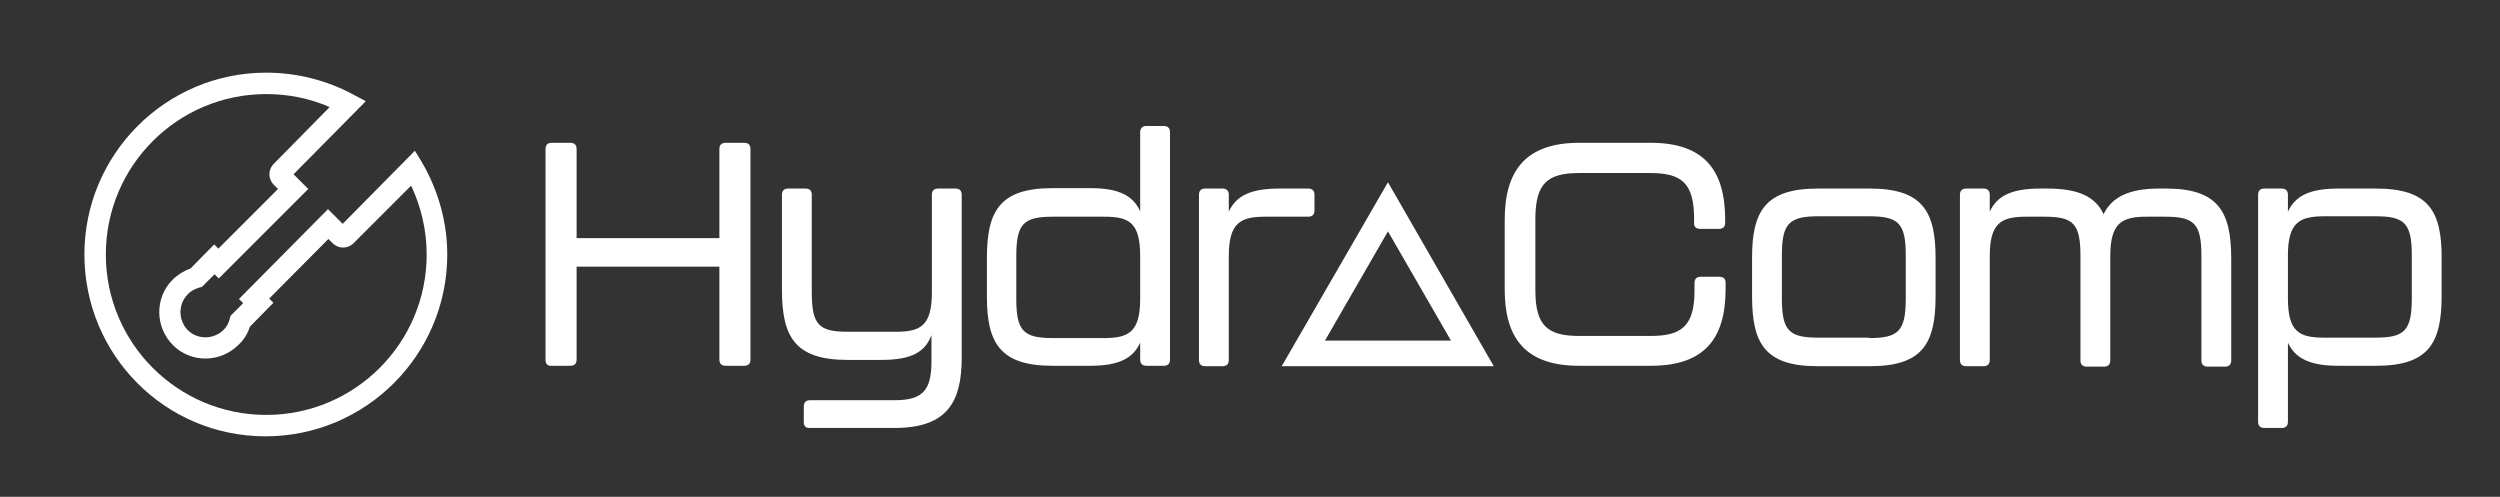 <svg xmlns="http://www.w3.org/2000/svg" xmlns:xlink="http://www.w3.org/1999/xlink" id="Lag_1" x="0px" y="0px" viewBox="0 0 595.3 118.3" style="enable-background:new 0 0 595.3 118.3;" xml:space="preserve"><rect x="0" y="0" width="595.3" height="118.3" fill="#333333" stroke="none"/><style type="text/css">	.st0{fill:#FFFFFF;}</style><g>	<path class="st0" d="M129.9,85.7V35.5c0-1,0.5-1.5,1.5-1.5h4.4c1,0,1.5,0.5,1.5,1.5v21.2h34V35.5c0-1,0.5-1.5,1.5-1.5h4.4   c1,0,1.5,0.5,1.5,1.5v50.1c0,1-0.5,1.5-1.5,1.5h-4.4c-1,0-1.5-0.5-1.5-1.5V63.5h-34v22.1c0,1-0.5,1.5-1.5,1.5h-4.4   C130.4,87.2,129.9,86.6,129.9,85.7z"></path>	<path class="st0" d="M191.4,100.5v-3.7c0-1,0.5-1.5,1.5-1.5H213c7,0,8.8-2.6,8.8-9.4v-6.1c-1.5,4-4.7,5.9-11.9,5.9h-8.1   c-12.6,0-15.6-5.6-15.6-16.7V46.4c0-1,0.5-1.5,1.5-1.5h4.1c1,0,1.5,0.5,1.5,1.5v23.2c0,7.8,1.7,9.4,8.6,9.4h11.4   c5.9,0,8.6-1.4,8.6-9.4V46.4c0-1,0.5-1.5,1.5-1.5h4.1c1,0,1.5,0.5,1.5,1.5v38.8c0,10.3-3.3,16.7-15.9,16.7h-20.1   C191.9,102,191.4,101.5,191.4,100.5z"></path>	<path class="st0" d="M273,30h4.1c1,0,1.5,0.5,1.5,1.5v54.1c0,1-0.5,1.5-1.5,1.5H273c-1,0-1.5-0.5-1.5-1.5v-4   c-1.7,3.7-5,5.5-11.9,5.5h-9c-12.6,0-15.6-5.6-15.6-16.5v-9.1c0-11.2,3-16.7,15.6-16.7h9c6.9,0,10.2,1.8,11.9,5.5V31.5   C271.5,30.6,272,30,273,30z M271.5,71.2V61c0-8.1-2.7-9.4-8.6-9.4h-12.2c-7,0-8.7,1.7-8.7,9.4v10.2c0,7.6,1.7,9.3,8.7,9.3h12.2   C268.7,80.5,271.5,79.1,271.5,71.2z"></path>	<path class="st0" d="M311.5,44.9c1,0,1.5,0.5,1.5,1.5v3.7c0,1-0.5,1.5-1.5,1.5h-10.2c-5.9,0-8.7,1.4-8.7,9.4v24.7   c0,1-0.5,1.5-1.5,1.5H287c-1,0-1.5-0.5-1.5-1.5V46.4c0-1,0.5-1.5,1.5-1.5h4.1c1,0,1.5,0.5,1.5,1.5v4c1.7-3.7,5.1-5.5,12-5.5H311.5z   "></path>	<path class="st0" d="M358.3,68.9V52.4c0-11.7,4.9-18.4,17.8-18.4H393c12.9,0,17.8,6.6,17.8,18.4V53c0,1-0.5,1.5-1.5,1.5h-4.4   c-1,0-1.5-0.5-1.5-1.2v-1.1c0-8.6-2.9-11-10.5-11h-16.8c-7.6,0-10.5,2.4-10.5,11v16.9c0,8.5,2.9,10.9,10.5,10.9H393   c7.5,0,10.5-2.4,10.5-10.9v-1.7c0-1,0.5-1.5,1.5-1.5h4.4c1,0,1.5,0.5,1.5,1.4v1.5c0,11.7-4.9,18.3-17.8,18.3h-16.8   C363.2,87.2,358.3,80.5,358.3,68.9z"></path>	<path class="st0" d="M417.2,70.5v-9.1c0-10.9,3-16.5,15.6-16.5h12.5c12.6,0,15.6,5.6,15.6,16.5v9.1c0,11.2-3,16.7-15.6,16.7h-12.5   C420.2,87.2,417.2,81.7,417.2,70.5z M445.1,80.5c7,0,8.7-1.7,8.7-9.4V60.8c0-7.6-1.7-9.3-8.7-9.3H433c-7,0-8.7,1.7-8.7,9.3v10.2   c0,7.8,1.7,9.4,8.7,9.4H445.1z"></path>	<path class="st0" d="M531.3,61.6v24.2c0,1-0.5,1.5-1.5,1.5h-4.1c-1,0-1.5-0.5-1.5-1.5V61c0-7.8-1.7-9.4-8.7-9.4h-4.3   c-5.9,0-8.7,1.4-8.7,9.4v24.8c0,1-0.5,1.5-1.5,1.5h-4.1c-1,0-1.5-0.5-1.5-1.5V61c0-7.8-1.7-9.4-8.6-9.4h-4.3   c-5.9,0-8.7,1.4-8.7,9.4v24.7c0,1-0.5,1.5-1.5,1.5h-4.1c-1,0-1.5-0.5-1.5-1.5V46.4c0-1,0.5-1.5,1.5-1.5h4.1c1,0,1.5,0.5,1.5,1.5v4   c1.7-3.7,5.1-5.5,12-5.5h1.7c7.2,0,11.4,1.8,13.4,6.1c2-4.1,6.1-6.1,13.2-6.1h1.7C528.2,44.9,531.3,50.4,531.3,61.6z"></path>	<path class="st0" d="M581.4,61.3v9.1c0,11.2-3,16.7-15.6,16.7h-9c-6.8,0-10.3-1.8-12-5.5v18.8c0,1-0.5,1.5-1.5,1.5h-4.1   c-1,0-1.5-0.5-1.5-1.5V46.4c0-1,0.5-1.5,1.5-1.5h4.1c1,0,1.5,0.5,1.5,1.5v4c1.7-3.7,5.1-5.5,12-5.5h9   C578.4,44.9,581.4,50.4,581.4,61.3z M574.3,60.8c0-7.6-1.7-9.3-8.6-9.3h-12.2c-5.9,0-8.7,1.4-8.7,9.3v10.2c0,8.1,2.7,9.4,8.7,9.4   h12.2c6.9,0,8.6-1.7,8.6-9.4V60.8z"></path></g><path class="st0" d="M330.5,43.4l-25.3,43.8h50.5L330.5,43.4z M330.5,55.1l15,26h-30L330.5,55.1z"></path><g>	<path class="st0" d="M63.4,17.3c7.2,0,14.4,1.8,20.7,5.2l3,1.6L69.9,41.5l3.5,3.5L52.1,66.3l-1-1l-3,3l-0.7,0.2   c-1,0.3-2,0.8-2.7,1.6c-2.3,2.3-2.3,6.1,0,8.5c2.3,2.3,6.1,2.3,8.5,0c0.8-0.8,1.3-1.7,1.5-2.7l0.2-0.7l3-3l-1-1l21.2-21.4l3.5,3.5   l17.2-17.4l1.7,2.8c3.9,6.7,6,14.3,6,21.9c0,23.9-19.4,43.3-43.3,43.3S20.1,84.5,20.1,60.6S39.5,17.3,63.4,17.3z M78.5,25.5   c-4.8-2.1-9.9-3.1-15.1-3.1c-21.1,0-38.2,17.1-38.2,38.2s17.1,38.2,38.2,38.2s38.2-17.1,38.2-38.2c0-5.7-1.3-11.3-3.7-16.4   L84.2,57.9c-1.4,1.4-3.6,1.4-5,0l-1-1L64.1,71.1l1,1l-5.6,5.7c-0.5,1.6-1.4,3.1-2.7,4.3c-4.3,4.3-11.3,4.4-15.6,0.1   c-4.3-4.3-4.4-11.3-0.1-15.6c1.2-1.2,2.7-2.1,4.3-2.7l5.6-5.7l1,1L66.2,45l-1-1c-1.4-1.4-1.4-3.6,0-5L78.5,25.5z"></path></g></svg>